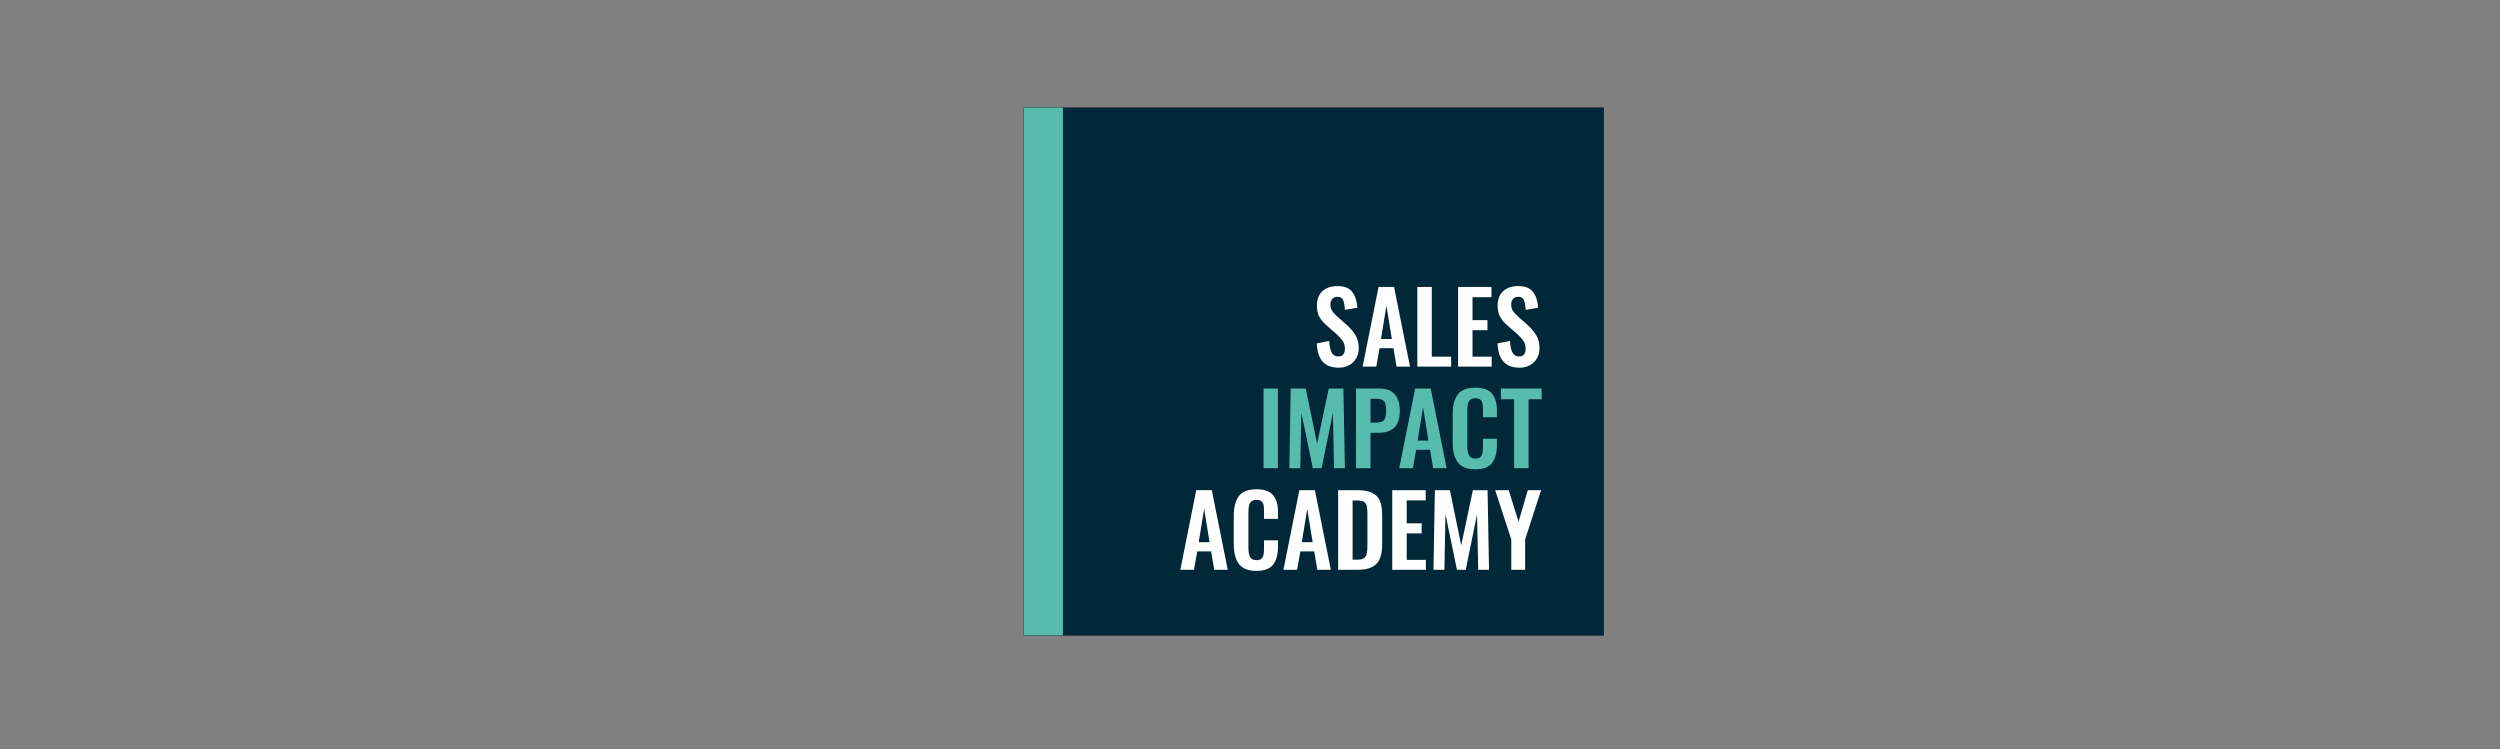 <?xml version="1.0" encoding="UTF-8"?><svg id="_Replace_Art_" xmlns="http://www.w3.org/2000/svg" viewBox="0 0 500 149.8"><rect x="0" y="0" width="500" height="149.8" fill="#808080" stroke="none"/><defs><style>.cls-1{fill:#fff;}.cls-2,.cls-3{fill:#57bbad;}.cls-3,.cls-4,.cls-5{fill-rule:evenodd;}.cls-4{fill:#002839;}</style></defs><g><path id="qww2pmjx8b" class="cls-5" d="M204.716,21.538h116.02V127.071h-116.02V21.538Z"/><path id="qww2pmjx8b-2" class="cls-4" d="M204.716,21.538h116.02V127.071h-116.02V21.538Z"/></g><g><path class="cls-1" d="M267.76,73.537c.787,0,1.481-.167,2.084-.501,.603-.334,1.072-.796,1.406-1.386,.334-.59,.501-1.265,.501-2.025,0-.97-.21-1.816-.629-2.537-.419-.721-1.003-1.416-1.75-2.084l-1.986-1.75c-.446-.406-.773-.78-.983-1.121-.21-.341-.315-.767-.315-1.278,0-.446,.128-.806,.384-1.081s.606-.413,1.052-.413c.551,0,.921,.223,1.111,.669,.19,.446,.305,1.095,.344,1.947l2.497-.433c-.092-1.324-.433-2.376-1.023-3.156-.59-.78-1.567-1.17-2.93-1.17-1.298,0-2.314,.341-3.048,1.023-.734,.682-1.101,1.652-1.101,2.91,0,.852,.154,1.57,.462,2.153,.308,.583,.77,1.15,1.386,1.701l2.006,1.75c.603,.537,1.046,1.023,1.327,1.455s.423,.964,.423,1.593c0,.459-.108,.823-.325,1.091-.216,.269-.547,.403-.993,.403-.603,0-1.046-.266-1.327-.796s-.442-1.301-.482-2.311l-2.497,.492c.066,1.613,.456,2.825,1.17,3.638s1.793,1.219,3.235,1.219Zm7.499-.216l.649-3.677h2.773l.629,3.677h2.694l-3.186-15.928h-3.107l-3.186,15.928h2.733Zm3.107-5.526h-2.163l1.081-6.686,1.081,6.686Zm11.864,5.526v-1.986h-3.874v-13.942h-2.891v15.928h6.765Zm8.108,0v-1.986h-3.835v-5.29h2.989v-2.025h-2.989v-4.582h3.795v-2.045h-6.686v15.928h6.725Zm5.572,.216c.787,0,1.481-.167,2.084-.501s1.072-.796,1.406-1.386c.334-.59,.501-1.265,.501-2.025,0-.97-.21-1.816-.629-2.537-.419-.721-1.003-1.416-1.75-2.084l-1.986-1.75c-.446-.406-.773-.78-.983-1.121-.21-.341-.315-.767-.315-1.278,0-.446,.128-.806,.384-1.081s.606-.413,1.052-.413c.551,0,.921,.223,1.111,.669,.19,.446,.305,1.095,.344,1.947l2.497-.433c-.092-1.324-.433-2.376-1.022-3.156-.59-.78-1.567-1.17-2.93-1.17-1.298,0-2.314,.341-3.048,1.023-.734,.682-1.101,1.652-1.101,2.91,0,.852,.154,1.57,.462,2.153,.308,.583,.77,1.15,1.386,1.701l2.006,1.75c.603,.537,1.046,1.023,1.327,1.455s.423,.964,.423,1.593c0,.459-.108,.823-.325,1.091-.216,.269-.547,.403-.993,.403-.603,0-1.046-.266-1.327-.796s-.443-1.301-.482-2.311l-2.497,.492c.066,1.613,.456,2.825,1.17,3.638,.715,.813,1.793,1.219,3.235,1.219Z"/><path class="cls-2" d="M255.582,93.641v-15.928h-2.871v15.928h2.871Zm4.47,0l.216-11.11,2.301,11.11h1.75l2.261-11.071,.236,11.071h2.163l-.295-15.928h-2.93l-2.34,11.032-2.261-11.032h-3.009l-.275,15.928h2.183Zm14.047,0v-7.079h1.593c2.845,0,4.267-1.442,4.267-4.326,0-3.015-1.357-4.523-4.071-4.523h-4.68v15.928h2.891Zm1.121-9.124h-1.121v-4.759h1.121c.59,0,1.026,.085,1.308,.256s.469,.423,.56,.757,.138,.816,.138,1.445c0,.865-.138,1.465-.413,1.799-.275,.334-.806,.501-1.593,.501Zm7.361,9.124l.649-3.677h2.773l.629,3.677h2.694l-3.186-15.928h-3.107l-3.186,15.928h2.733Zm3.107-5.526h-2.163l1.081-6.686,1.081,6.686Zm9.386,5.742c1.586,0,2.701-.423,3.343-1.268,.642-.846,.964-2.035,.964-3.569v-1.278h-2.792v1.435c0,.577-.029,1.039-.088,1.386-.059,.347-.197,.626-.413,.836-.216,.21-.547,.315-.993,.315-.616,0-1.042-.2-1.278-.6s-.354-1.052-.354-1.957v-6.902c0-.577,.036-1.046,.108-1.406s.226-.649,.462-.865c.236-.216,.59-.325,1.062-.325,.459,0,.796,.102,1.013,.305s.351,.465,.403,.787c.052,.321,.079,.764,.079,1.327v1.377h2.792v-1.337c0-1.481-.328-2.615-.983-3.402-.655-.787-1.763-1.18-3.323-1.18-1.665,0-2.838,.452-3.52,1.357-.682,.905-1.022,2.229-1.022,3.972v5.683c0,1.691,.344,2.999,1.032,3.923,.688,.924,1.858,1.386,3.51,1.386Zm10.645-.216v-13.785h2.615v-2.143h-8.161v2.143h2.655v13.785h2.891Z"/><path class="cls-1" d="M238.801,113.961l.649-3.677h2.773l.629,3.677h2.694l-3.186-15.928h-3.107l-3.186,15.928h2.733Zm3.107-5.526h-2.163l1.081-6.686,1.081,6.686Zm9.386,5.742c1.586,0,2.701-.423,3.343-1.268,.642-.846,.964-2.035,.964-3.569v-1.278h-2.792v1.435c0,.577-.029,1.039-.088,1.386s-.197,.626-.413,.836-.547,.315-.993,.315c-.616,0-1.042-.2-1.278-.6s-.354-1.052-.354-1.957v-6.902c0-.577,.036-1.046,.108-1.406,.072-.36,.226-.649,.462-.865s.59-.325,1.062-.325c.459,0,.796,.102,1.013,.305s.351,.465,.403,.787,.079,.764,.079,1.327v1.377h2.792v-1.337c0-1.481-.328-2.615-.983-3.402s-1.763-1.18-3.323-1.18c-1.665,0-2.838,.452-3.52,1.357-.682,.905-1.023,2.229-1.023,3.972v5.683c0,1.691,.344,2.999,1.032,3.923,.688,.924,1.858,1.386,3.51,1.386h0Zm8.128-.216l.649-3.677h2.773l.629,3.677h2.694l-3.186-15.928h-3.107l-3.186,15.928h2.733Zm3.107-5.526h-2.163l1.081-6.686,1.081,6.686Zm8.973,5.526c1.232,0,2.209-.187,2.93-.56,.721-.374,1.236-.934,1.544-1.681s.462-1.724,.462-2.93v-5.801c0-1.18-.154-2.127-.462-2.841s-.829-1.245-1.563-1.593-1.744-.521-3.028-.521h-3.756v15.928s3.874,0,3.874,0Zm-.079-2.025h-.905v-11.838h.865c.629,0,1.091,.088,1.386,.266s.488,.449,.58,.816,.138,.905,.138,1.613v6.096c0,.787-.039,1.38-.118,1.78-.079,.4-.262,.711-.551,.934-.288,.223-.754,.334-1.396,.334Zm13.752,2.025v-1.986h-3.835v-5.29h2.989v-2.025h-2.989v-4.582h3.795v-2.045h-6.686v15.928h6.725Zm3.704,0l.216-11.11,2.301,11.11h1.75l2.261-11.071,.236,11.071h2.163l-.295-15.928h-2.93l-2.34,11.032-2.261-11.032h-3.009l-.275,15.928s2.183,0,2.183,0Zm16.151,0v-6.076l3.186-9.852h-2.655l-1.849,6.312-1.966-6.312h-2.714l3.225,9.852v6.076h2.773Z"/></g><path class="cls-3" d="M204.716,21.538h7.866V127.071h-7.866V21.538Z"/></svg>